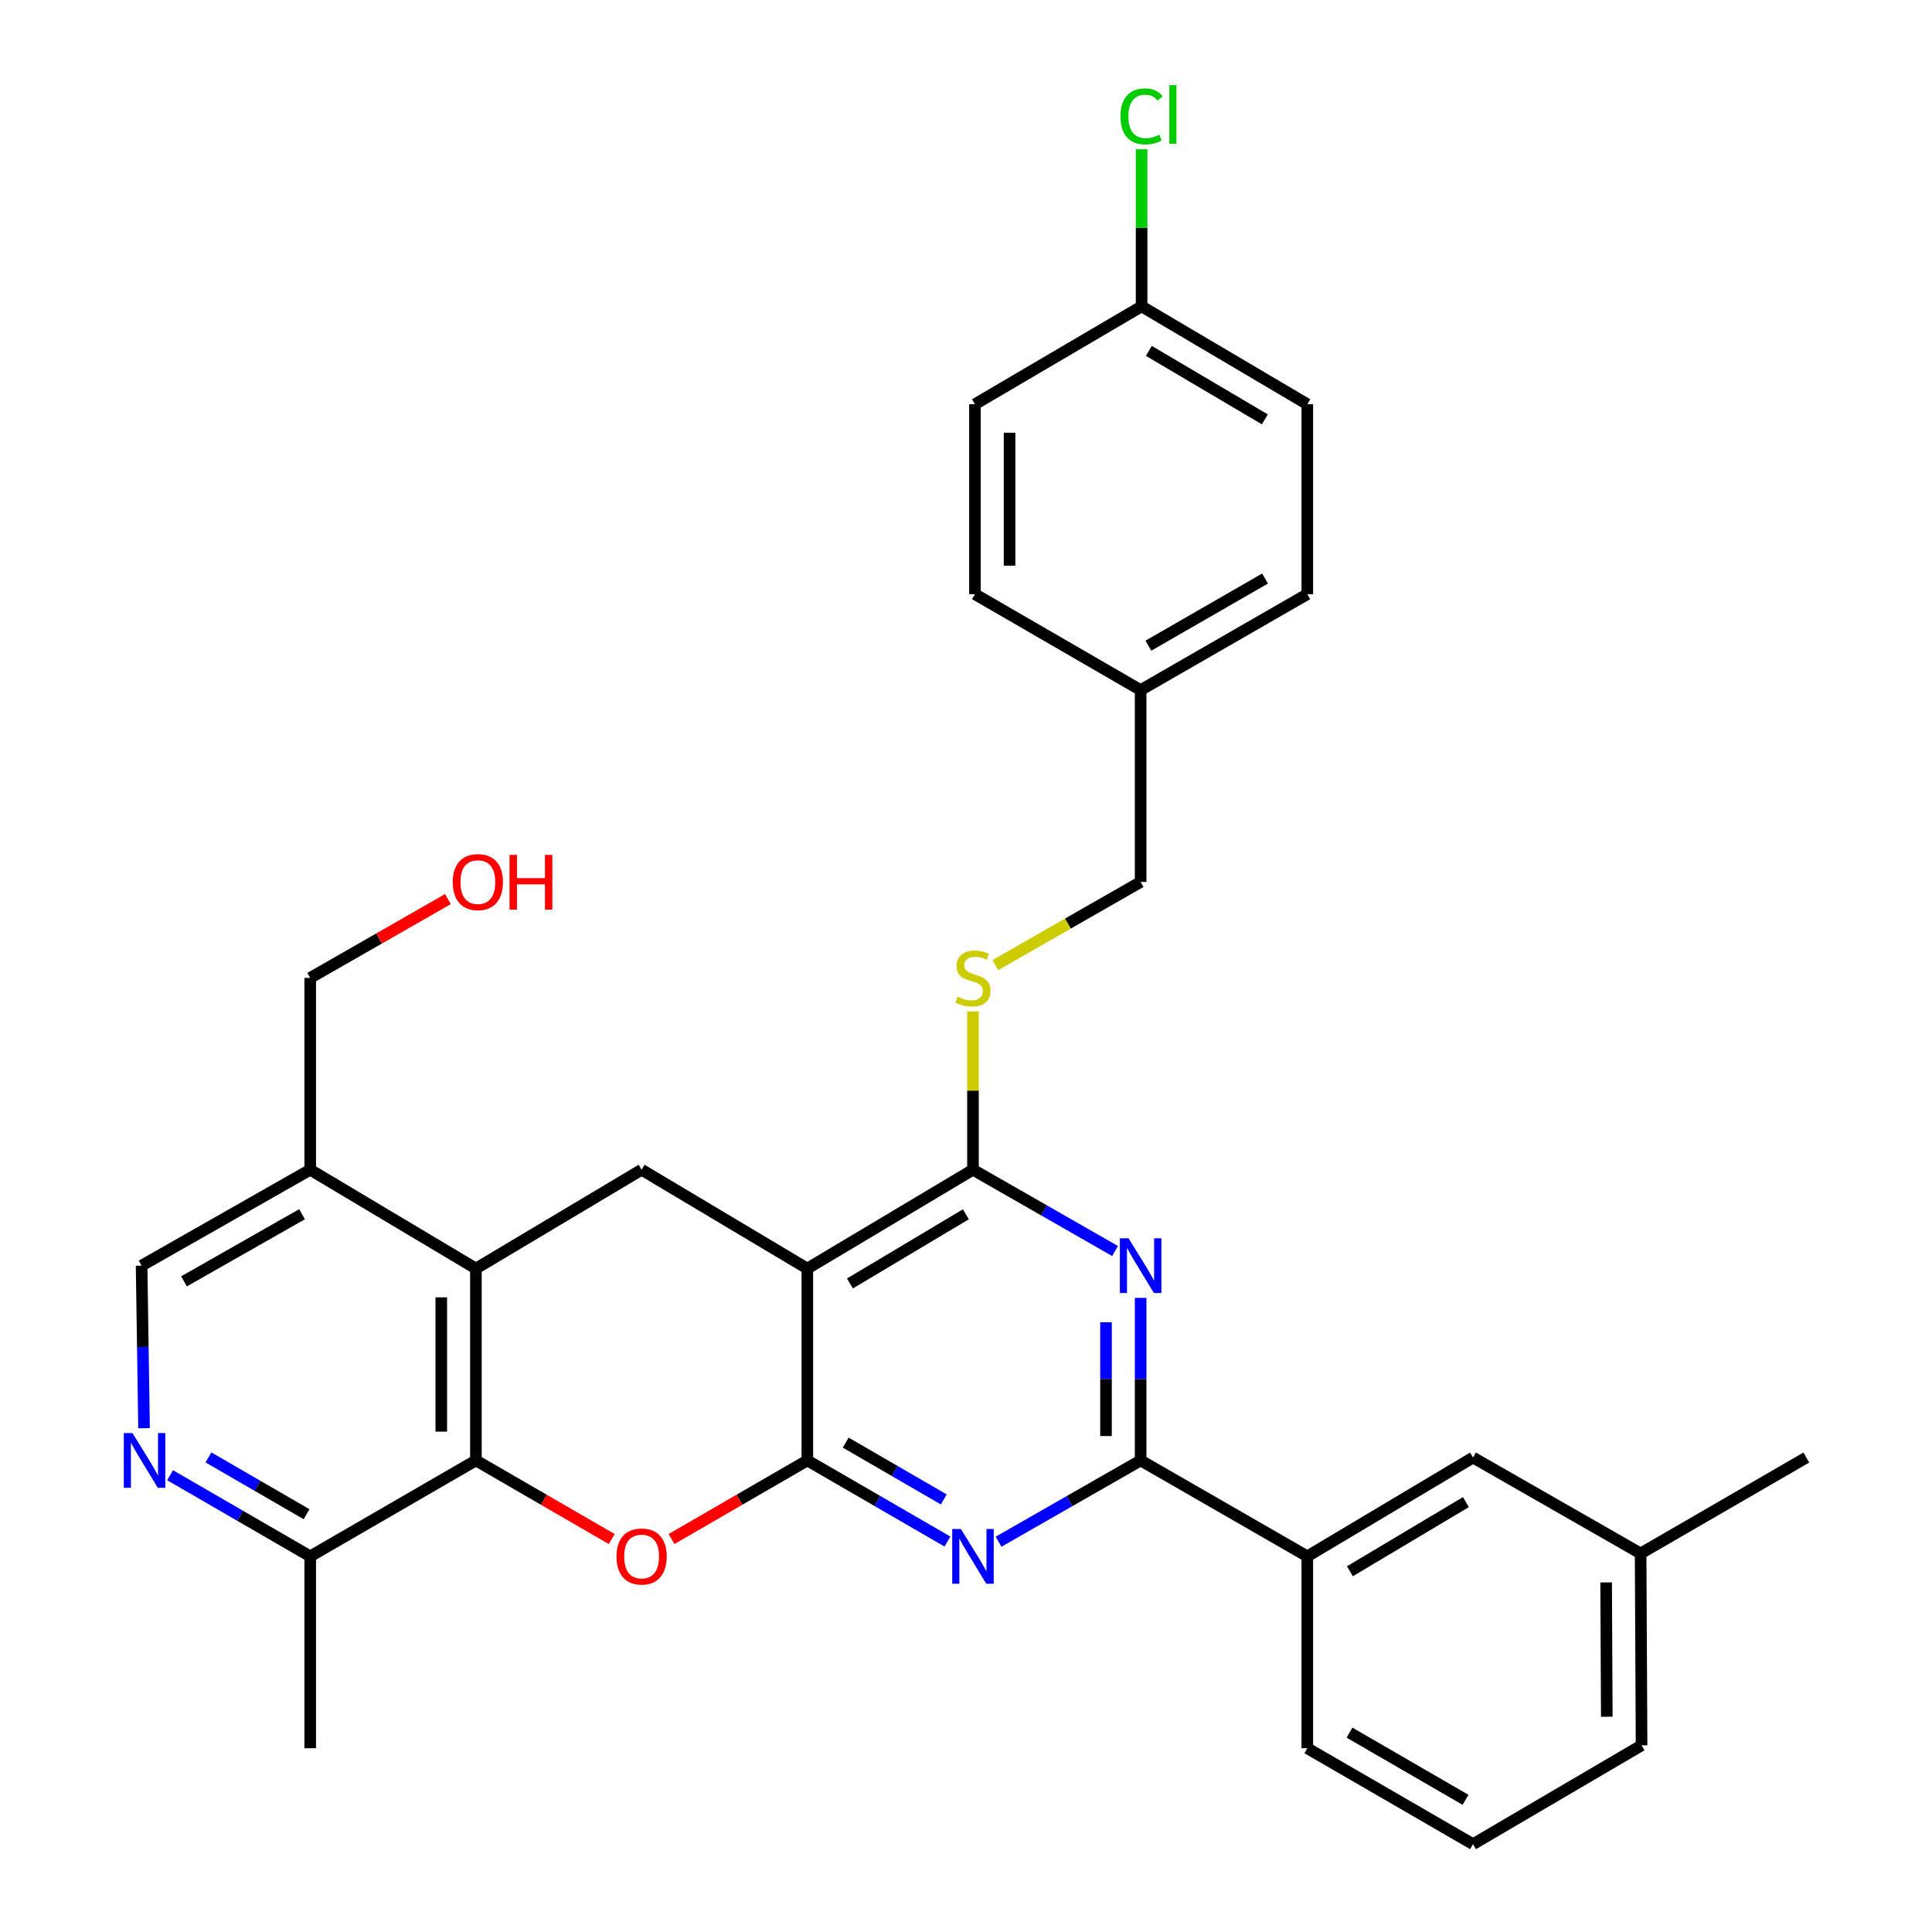 <?xml version='1.0' encoding='iso-8859-1'?>
<svg version='1.1' baseProfile='full'
              xmlns='http://www.w3.org/2000/svg'
                      xmlns:rdkit='http://www.rdkit.org/xml'
                      xmlns:xlink='http://www.w3.org/1999/xlink'
                  xml:space='preserve'
width='1000px' height='1000px' viewBox='0 0 1000 1000'>
<!-- END OF HEADER -->
<rect style='opacity:1.0;fill:#FFFFFF;stroke:none' width='1000' height='1000' x='0' y='0'> </rect>
<path class='bond-0' d='M 417.878,755.914 L 417.878,656.609' style='fill:none;fill-rule:evenodd;stroke:#000000;stroke-width:6px;stroke-linecap:butt;stroke-linejoin:miter;stroke-opacity:1' />
<path class='bond-1' d='M 417.878,755.914 L 454.136,776.911' style='fill:none;fill-rule:evenodd;stroke:#000000;stroke-width:6px;stroke-linecap:butt;stroke-linejoin:miter;stroke-opacity:1' />
<path class='bond-1' d='M 454.136,776.911 L 490.394,797.908' style='fill:none;fill-rule:evenodd;stroke:#0000FF;stroke-width:6px;stroke-linecap:butt;stroke-linejoin:miter;stroke-opacity:1' />
<path class='bond-1' d='M 437.737,746.703 L 463.118,761.401' style='fill:none;fill-rule:evenodd;stroke:#000000;stroke-width:6px;stroke-linecap:butt;stroke-linejoin:miter;stroke-opacity:1' />
<path class='bond-1' d='M 463.118,761.401 L 488.499,776.099' style='fill:none;fill-rule:evenodd;stroke:#0000FF;stroke-width:6px;stroke-linecap:butt;stroke-linejoin:miter;stroke-opacity:1' />
<path class='bond-2' d='M 417.878,755.914 L 382.725,776.259' style='fill:none;fill-rule:evenodd;stroke:#000000;stroke-width:6px;stroke-linecap:butt;stroke-linejoin:miter;stroke-opacity:1' />
<path class='bond-2' d='M 382.725,776.259 L 347.572,796.604' style='fill:none;fill-rule:evenodd;stroke:#FF0000;stroke-width:6px;stroke-linecap:butt;stroke-linejoin:miter;stroke-opacity:1' />
<path class='bond-5' d='M 417.878,656.609 L 503.611,605.447' style='fill:none;fill-rule:evenodd;stroke:#000000;stroke-width:6px;stroke-linecap:butt;stroke-linejoin:miter;stroke-opacity:1' />
<path class='bond-5' d='M 439.922,664.326 L 499.936,628.513' style='fill:none;fill-rule:evenodd;stroke:#000000;stroke-width:6px;stroke-linecap:butt;stroke-linejoin:miter;stroke-opacity:1' />
<path class='bond-8' d='M 417.878,656.609 L 332.094,605.447' style='fill:none;fill-rule:evenodd;stroke:#000000;stroke-width:6px;stroke-linecap:butt;stroke-linejoin:miter;stroke-opacity:1' />
<path class='bond-4' d='M 516.851,797.988 L 553.62,776.951' style='fill:none;fill-rule:evenodd;stroke:#0000FF;stroke-width:6px;stroke-linecap:butt;stroke-linejoin:miter;stroke-opacity:1' />
<path class='bond-4' d='M 553.62,776.951 L 590.39,755.914' style='fill:none;fill-rule:evenodd;stroke:#000000;stroke-width:6px;stroke-linecap:butt;stroke-linejoin:miter;stroke-opacity:1' />
<path class='bond-6' d='M 316.617,796.602 L 281.474,776.258' style='fill:none;fill-rule:evenodd;stroke:#FF0000;stroke-width:6px;stroke-linecap:butt;stroke-linejoin:miter;stroke-opacity:1' />
<path class='bond-6' d='M 281.474,776.258 L 246.331,755.914' style='fill:none;fill-rule:evenodd;stroke:#000000;stroke-width:6px;stroke-linecap:butt;stroke-linejoin:miter;stroke-opacity:1' />
<path class='bond-3' d='M 590.39,671.776 L 590.39,713.845' style='fill:none;fill-rule:evenodd;stroke:#0000FF;stroke-width:6px;stroke-linecap:butt;stroke-linejoin:miter;stroke-opacity:1' />
<path class='bond-3' d='M 590.39,713.845 L 590.39,755.914' style='fill:none;fill-rule:evenodd;stroke:#000000;stroke-width:6px;stroke-linecap:butt;stroke-linejoin:miter;stroke-opacity:1' />
<path class='bond-3' d='M 572.467,684.396 L 572.467,713.845' style='fill:none;fill-rule:evenodd;stroke:#0000FF;stroke-width:6px;stroke-linecap:butt;stroke-linejoin:miter;stroke-opacity:1' />
<path class='bond-3' d='M 572.467,713.845 L 572.467,743.293' style='fill:none;fill-rule:evenodd;stroke:#000000;stroke-width:6px;stroke-linecap:butt;stroke-linejoin:miter;stroke-opacity:1' />
<path class='bond-33' d='M 577.151,647.521 L 540.381,626.484' style='fill:none;fill-rule:evenodd;stroke:#0000FF;stroke-width:6px;stroke-linecap:butt;stroke-linejoin:miter;stroke-opacity:1' />
<path class='bond-33' d='M 540.381,626.484 L 503.611,605.447' style='fill:none;fill-rule:evenodd;stroke:#000000;stroke-width:6px;stroke-linecap:butt;stroke-linejoin:miter;stroke-opacity:1' />
<path class='bond-12' d='M 590.39,755.914 L 676.662,805.562' style='fill:none;fill-rule:evenodd;stroke:#000000;stroke-width:6px;stroke-linecap:butt;stroke-linejoin:miter;stroke-opacity:1' />
<path class='bond-11' d='M 503.611,605.447 L 503.611,564.486' style='fill:none;fill-rule:evenodd;stroke:#000000;stroke-width:6px;stroke-linecap:butt;stroke-linejoin:miter;stroke-opacity:1' />
<path class='bond-11' d='M 503.611,564.486 L 503.611,523.524' style='fill:none;fill-rule:evenodd;stroke:#CCCC00;stroke-width:6px;stroke-linecap:butt;stroke-linejoin:miter;stroke-opacity:1' />
<path class='bond-7' d='M 246.331,755.914 L 246.331,656.609' style='fill:none;fill-rule:evenodd;stroke:#000000;stroke-width:6px;stroke-linecap:butt;stroke-linejoin:miter;stroke-opacity:1' />
<path class='bond-7' d='M 228.407,741.018 L 228.407,671.505' style='fill:none;fill-rule:evenodd;stroke:#000000;stroke-width:6px;stroke-linecap:butt;stroke-linejoin:miter;stroke-opacity:1' />
<path class='bond-13' d='M 246.331,755.914 L 160.567,805.562' style='fill:none;fill-rule:evenodd;stroke:#000000;stroke-width:6px;stroke-linecap:butt;stroke-linejoin:miter;stroke-opacity:1' />
<path class='bond-10' d='M 246.331,656.609 L 160.567,605.447' style='fill:none;fill-rule:evenodd;stroke:#000000;stroke-width:6px;stroke-linecap:butt;stroke-linejoin:miter;stroke-opacity:1' />
<path class='bond-32' d='M 246.331,656.609 L 332.094,605.447' style='fill:none;fill-rule:evenodd;stroke:#000000;stroke-width:6px;stroke-linecap:butt;stroke-linejoin:miter;stroke-opacity:1' />
<path class='bond-9' d='M 88.031,763.567 L 124.299,784.564' style='fill:none;fill-rule:evenodd;stroke:#0000FF;stroke-width:6px;stroke-linecap:butt;stroke-linejoin:miter;stroke-opacity:1' />
<path class='bond-9' d='M 124.299,784.564 L 160.567,805.562' style='fill:none;fill-rule:evenodd;stroke:#000000;stroke-width:6px;stroke-linecap:butt;stroke-linejoin:miter;stroke-opacity:1' />
<path class='bond-9' d='M 107.892,754.355 L 133.279,769.053' style='fill:none;fill-rule:evenodd;stroke:#0000FF;stroke-width:6px;stroke-linecap:butt;stroke-linejoin:miter;stroke-opacity:1' />
<path class='bond-9' d='M 133.279,769.053 L 158.667,783.751' style='fill:none;fill-rule:evenodd;stroke:#000000;stroke-width:6px;stroke-linecap:butt;stroke-linejoin:miter;stroke-opacity:1' />
<path class='bond-14' d='M 74.561,739.234 L 73.926,697.164' style='fill:none;fill-rule:evenodd;stroke:#0000FF;stroke-width:6px;stroke-linecap:butt;stroke-linejoin:miter;stroke-opacity:1' />
<path class='bond-14' d='M 73.926,697.164 L 73.29,655.095' style='fill:none;fill-rule:evenodd;stroke:#000000;stroke-width:6px;stroke-linecap:butt;stroke-linejoin:miter;stroke-opacity:1' />
<path class='bond-25' d='M 160.567,605.447 L 160.567,506.162' style='fill:none;fill-rule:evenodd;stroke:#000000;stroke-width:6px;stroke-linecap:butt;stroke-linejoin:miter;stroke-opacity:1' />
<path class='bond-34' d='M 160.567,605.447 L 73.29,655.095' style='fill:none;fill-rule:evenodd;stroke:#000000;stroke-width:6px;stroke-linecap:butt;stroke-linejoin:miter;stroke-opacity:1' />
<path class='bond-34' d='M 156.338,628.474 L 95.244,663.227' style='fill:none;fill-rule:evenodd;stroke:#000000;stroke-width:6px;stroke-linecap:butt;stroke-linejoin:miter;stroke-opacity:1' />
<path class='bond-16' d='M 515.191,499.534 L 552.791,478.014' style='fill:none;fill-rule:evenodd;stroke:#CCCC00;stroke-width:6px;stroke-linecap:butt;stroke-linejoin:miter;stroke-opacity:1' />
<path class='bond-16' d='M 552.791,478.014 L 590.39,456.494' style='fill:none;fill-rule:evenodd;stroke:#000000;stroke-width:6px;stroke-linecap:butt;stroke-linejoin:miter;stroke-opacity:1' />
<path class='bond-15' d='M 676.662,805.562 L 762.435,754.421' style='fill:none;fill-rule:evenodd;stroke:#000000;stroke-width:6px;stroke-linecap:butt;stroke-linejoin:miter;stroke-opacity:1' />
<path class='bond-15' d='M 698.707,813.286 L 758.748,777.487' style='fill:none;fill-rule:evenodd;stroke:#000000;stroke-width:6px;stroke-linecap:butt;stroke-linejoin:miter;stroke-opacity:1' />
<path class='bond-27' d='M 676.662,805.562 L 676.662,904.878' style='fill:none;fill-rule:evenodd;stroke:#000000;stroke-width:6px;stroke-linecap:butt;stroke-linejoin:miter;stroke-opacity:1' />
<path class='bond-29' d='M 160.567,805.562 L 160.567,904.878' style='fill:none;fill-rule:evenodd;stroke:#000000;stroke-width:6px;stroke-linecap:butt;stroke-linejoin:miter;stroke-opacity:1' />
<path class='bond-19' d='M 762.435,754.421 L 849.184,804.078' style='fill:none;fill-rule:evenodd;stroke:#000000;stroke-width:6px;stroke-linecap:butt;stroke-linejoin:miter;stroke-opacity:1' />
<path class='bond-18' d='M 590.39,456.494 L 590.39,357.188' style='fill:none;fill-rule:evenodd;stroke:#000000;stroke-width:6px;stroke-linecap:butt;stroke-linejoin:miter;stroke-opacity:1' />
<path class='bond-17' d='M 590.888,158.577 L 676.662,209.23' style='fill:none;fill-rule:evenodd;stroke:#000000;stroke-width:6px;stroke-linecap:butt;stroke-linejoin:miter;stroke-opacity:1' />
<path class='bond-17' d='M 594.64,181.608 L 654.682,217.066' style='fill:none;fill-rule:evenodd;stroke:#000000;stroke-width:6px;stroke-linecap:butt;stroke-linejoin:miter;stroke-opacity:1' />
<path class='bond-20' d='M 590.888,158.577 L 590.888,117.926' style='fill:none;fill-rule:evenodd;stroke:#000000;stroke-width:6px;stroke-linecap:butt;stroke-linejoin:miter;stroke-opacity:1' />
<path class='bond-20' d='M 590.888,117.926 L 590.888,77.275' style='fill:none;fill-rule:evenodd;stroke:#00CC00;stroke-width:6px;stroke-linecap:butt;stroke-linejoin:miter;stroke-opacity:1' />
<path class='bond-36' d='M 590.888,158.577 L 504.627,209.23' style='fill:none;fill-rule:evenodd;stroke:#000000;stroke-width:6px;stroke-linecap:butt;stroke-linejoin:miter;stroke-opacity:1' />
<path class='bond-23' d='M 590.39,357.188 L 504.627,307.54' style='fill:none;fill-rule:evenodd;stroke:#000000;stroke-width:6px;stroke-linecap:butt;stroke-linejoin:miter;stroke-opacity:1' />
<path class='bond-24' d='M 590.39,357.188 L 676.662,307.54' style='fill:none;fill-rule:evenodd;stroke:#000000;stroke-width:6px;stroke-linecap:butt;stroke-linejoin:miter;stroke-opacity:1' />
<path class='bond-24' d='M 594.391,334.206 L 654.781,299.453' style='fill:none;fill-rule:evenodd;stroke:#000000;stroke-width:6px;stroke-linecap:butt;stroke-linejoin:miter;stroke-opacity:1' />
<path class='bond-31' d='M 849.184,804.078 L 934.948,754.421' style='fill:none;fill-rule:evenodd;stroke:#000000;stroke-width:6px;stroke-linecap:butt;stroke-linejoin:miter;stroke-opacity:1' />
<path class='bond-35' d='M 849.184,804.078 L 849.672,903.384' style='fill:none;fill-rule:evenodd;stroke:#000000;stroke-width:6px;stroke-linecap:butt;stroke-linejoin:miter;stroke-opacity:1' />
<path class='bond-35' d='M 831.334,819.062 L 831.676,888.576' style='fill:none;fill-rule:evenodd;stroke:#000000;stroke-width:6px;stroke-linecap:butt;stroke-linejoin:miter;stroke-opacity:1' />
<path class='bond-21' d='M 504.627,209.23 L 504.627,307.54' style='fill:none;fill-rule:evenodd;stroke:#000000;stroke-width:6px;stroke-linecap:butt;stroke-linejoin:miter;stroke-opacity:1' />
<path class='bond-21' d='M 522.55,223.977 L 522.55,292.794' style='fill:none;fill-rule:evenodd;stroke:#000000;stroke-width:6px;stroke-linecap:butt;stroke-linejoin:miter;stroke-opacity:1' />
<path class='bond-22' d='M 676.662,209.23 L 676.662,307.54' style='fill:none;fill-rule:evenodd;stroke:#000000;stroke-width:6px;stroke-linecap:butt;stroke-linejoin:miter;stroke-opacity:1' />
<path class='bond-26' d='M 160.567,506.162 L 196.202,485.764' style='fill:none;fill-rule:evenodd;stroke:#000000;stroke-width:6px;stroke-linecap:butt;stroke-linejoin:miter;stroke-opacity:1' />
<path class='bond-26' d='M 196.202,485.764 L 231.837,465.366' style='fill:none;fill-rule:evenodd;stroke:#FF0000;stroke-width:6px;stroke-linecap:butt;stroke-linejoin:miter;stroke-opacity:1' />
<path class='bond-28' d='M 676.662,904.878 L 762.435,954.545' style='fill:none;fill-rule:evenodd;stroke:#000000;stroke-width:6px;stroke-linecap:butt;stroke-linejoin:miter;stroke-opacity:1' />
<path class='bond-28' d='M 698.509,896.817 L 758.551,931.585' style='fill:none;fill-rule:evenodd;stroke:#000000;stroke-width:6px;stroke-linecap:butt;stroke-linejoin:miter;stroke-opacity:1' />
<path class='bond-30' d='M 762.435,954.545 L 849.672,903.384' style='fill:none;fill-rule:evenodd;stroke:#000000;stroke-width:6px;stroke-linecap:butt;stroke-linejoin:miter;stroke-opacity:1' />
<path  class='atom-2' d='M 497.351 791.402
L 506.631 806.402
Q 507.551 807.882, 509.031 810.562
Q 510.511 813.242, 510.591 813.402
L 510.591 791.402
L 514.351 791.402
L 514.351 819.722
L 510.471 819.722
L 500.511 803.322
Q 499.351 801.402, 498.111 799.202
Q 496.911 797.002, 496.551 796.322
L 496.551 819.722
L 492.871 819.722
L 492.871 791.402
L 497.351 791.402
' fill='#0000FF'/>
<path  class='atom-3' d='M 319.094 805.642
Q 319.094 798.842, 322.454 795.042
Q 325.814 791.242, 332.094 791.242
Q 338.374 791.242, 341.734 795.042
Q 345.094 798.842, 345.094 805.642
Q 345.094 812.522, 341.694 816.442
Q 338.294 820.322, 332.094 820.322
Q 325.854 820.322, 322.454 816.442
Q 319.094 812.562, 319.094 805.642
M 332.094 817.122
Q 336.414 817.122, 338.734 814.242
Q 341.094 811.322, 341.094 805.642
Q 341.094 800.082, 338.734 797.282
Q 336.414 794.442, 332.094 794.442
Q 327.774 794.442, 325.414 797.242
Q 323.094 800.042, 323.094 805.642
Q 323.094 811.362, 325.414 814.242
Q 327.774 817.122, 332.094 817.122
' fill='#FF0000'/>
<path  class='atom-4' d='M 584.13 640.935
L 593.41 655.935
Q 594.33 657.415, 595.81 660.095
Q 597.29 662.775, 597.37 662.935
L 597.37 640.935
L 601.13 640.935
L 601.13 669.255
L 597.25 669.255
L 587.29 652.855
Q 586.13 650.935, 584.89 648.735
Q 583.69 646.535, 583.33 645.855
L 583.33 669.255
L 579.65 669.255
L 579.65 640.935
L 584.13 640.935
' fill='#0000FF'/>
<path  class='atom-10' d='M 68.554 741.754
L 77.834 756.754
Q 78.754 758.234, 80.234 760.914
Q 81.714 763.594, 81.794 763.754
L 81.794 741.754
L 85.554 741.754
L 85.554 770.074
L 81.674 770.074
L 71.714 753.674
Q 70.554 751.754, 69.314 749.554
Q 68.114 747.354, 67.754 746.674
L 67.754 770.074
L 64.074 770.074
L 64.074 741.754
L 68.554 741.754
' fill='#0000FF'/>
<path  class='atom-12' d='M 495.611 515.882
Q 495.931 516.002, 497.251 516.562
Q 498.571 517.122, 500.011 517.482
Q 501.491 517.802, 502.931 517.802
Q 505.611 517.802, 507.171 516.522
Q 508.731 515.202, 508.731 512.922
Q 508.731 511.362, 507.931 510.402
Q 507.171 509.442, 505.971 508.922
Q 504.771 508.402, 502.771 507.802
Q 500.251 507.042, 498.731 506.322
Q 497.251 505.602, 496.171 504.082
Q 495.131 502.562, 495.131 500.002
Q 495.131 496.442, 497.531 494.242
Q 499.971 492.042, 504.771 492.042
Q 508.051 492.042, 511.771 493.602
L 510.851 496.682
Q 507.451 495.282, 504.891 495.282
Q 502.131 495.282, 500.611 496.442
Q 499.091 497.562, 499.131 499.522
Q 499.131 501.042, 499.891 501.962
Q 500.691 502.882, 501.811 503.402
Q 502.971 503.922, 504.891 504.522
Q 507.451 505.322, 508.971 506.122
Q 510.491 506.922, 511.571 508.562
Q 512.691 510.162, 512.691 512.922
Q 512.691 516.842, 510.051 518.962
Q 507.451 521.042, 503.091 521.042
Q 500.571 521.042, 498.651 520.482
Q 496.771 519.962, 494.531 519.042
L 495.611 515.882
' fill='#CCCC00'/>
<path  class='atom-21' d='M 579.968 60.231
Q 579.968 53.191, 583.248 49.511
Q 586.568 45.791, 592.848 45.791
Q 598.688 45.791, 601.808 49.911
L 599.168 52.071
Q 596.888 49.071, 592.848 49.071
Q 588.568 49.071, 586.288 51.951
Q 584.048 54.791, 584.048 60.231
Q 584.048 65.831, 586.368 68.711
Q 588.728 71.591, 593.288 71.591
Q 596.408 71.591, 600.048 69.711
L 601.168 72.711
Q 599.688 73.671, 597.448 74.231
Q 595.208 74.791, 592.728 74.791
Q 586.568 74.791, 583.248 71.031
Q 579.968 67.271, 579.968 60.231
' fill='#00CC00'/>
<path  class='atom-21' d='M 605.248 44.071
L 608.928 44.071
L 608.928 74.431
L 605.248 74.431
L 605.248 44.071
' fill='#00CC00'/>
<path  class='atom-27' d='M 234.336 456.574
Q 234.336 449.774, 237.696 445.974
Q 241.056 442.174, 247.336 442.174
Q 253.616 442.174, 256.976 445.974
Q 260.336 449.774, 260.336 456.574
Q 260.336 463.454, 256.936 467.374
Q 253.536 471.254, 247.336 471.254
Q 241.096 471.254, 237.696 467.374
Q 234.336 463.494, 234.336 456.574
M 247.336 468.054
Q 251.656 468.054, 253.976 465.174
Q 256.336 462.254, 256.336 456.574
Q 256.336 451.014, 253.976 448.214
Q 251.656 445.374, 247.336 445.374
Q 243.016 445.374, 240.656 448.174
Q 238.336 450.974, 238.336 456.574
Q 238.336 462.294, 240.656 465.174
Q 243.016 468.054, 247.336 468.054
' fill='#FF0000'/>
<path  class='atom-27' d='M 263.736 442.494
L 267.576 442.494
L 267.576 454.534
L 282.056 454.534
L 282.056 442.494
L 285.896 442.494
L 285.896 470.814
L 282.056 470.814
L 282.056 457.734
L 267.576 457.734
L 267.576 470.814
L 263.736 470.814
L 263.736 442.494
' fill='#FF0000'/>
</svg>
